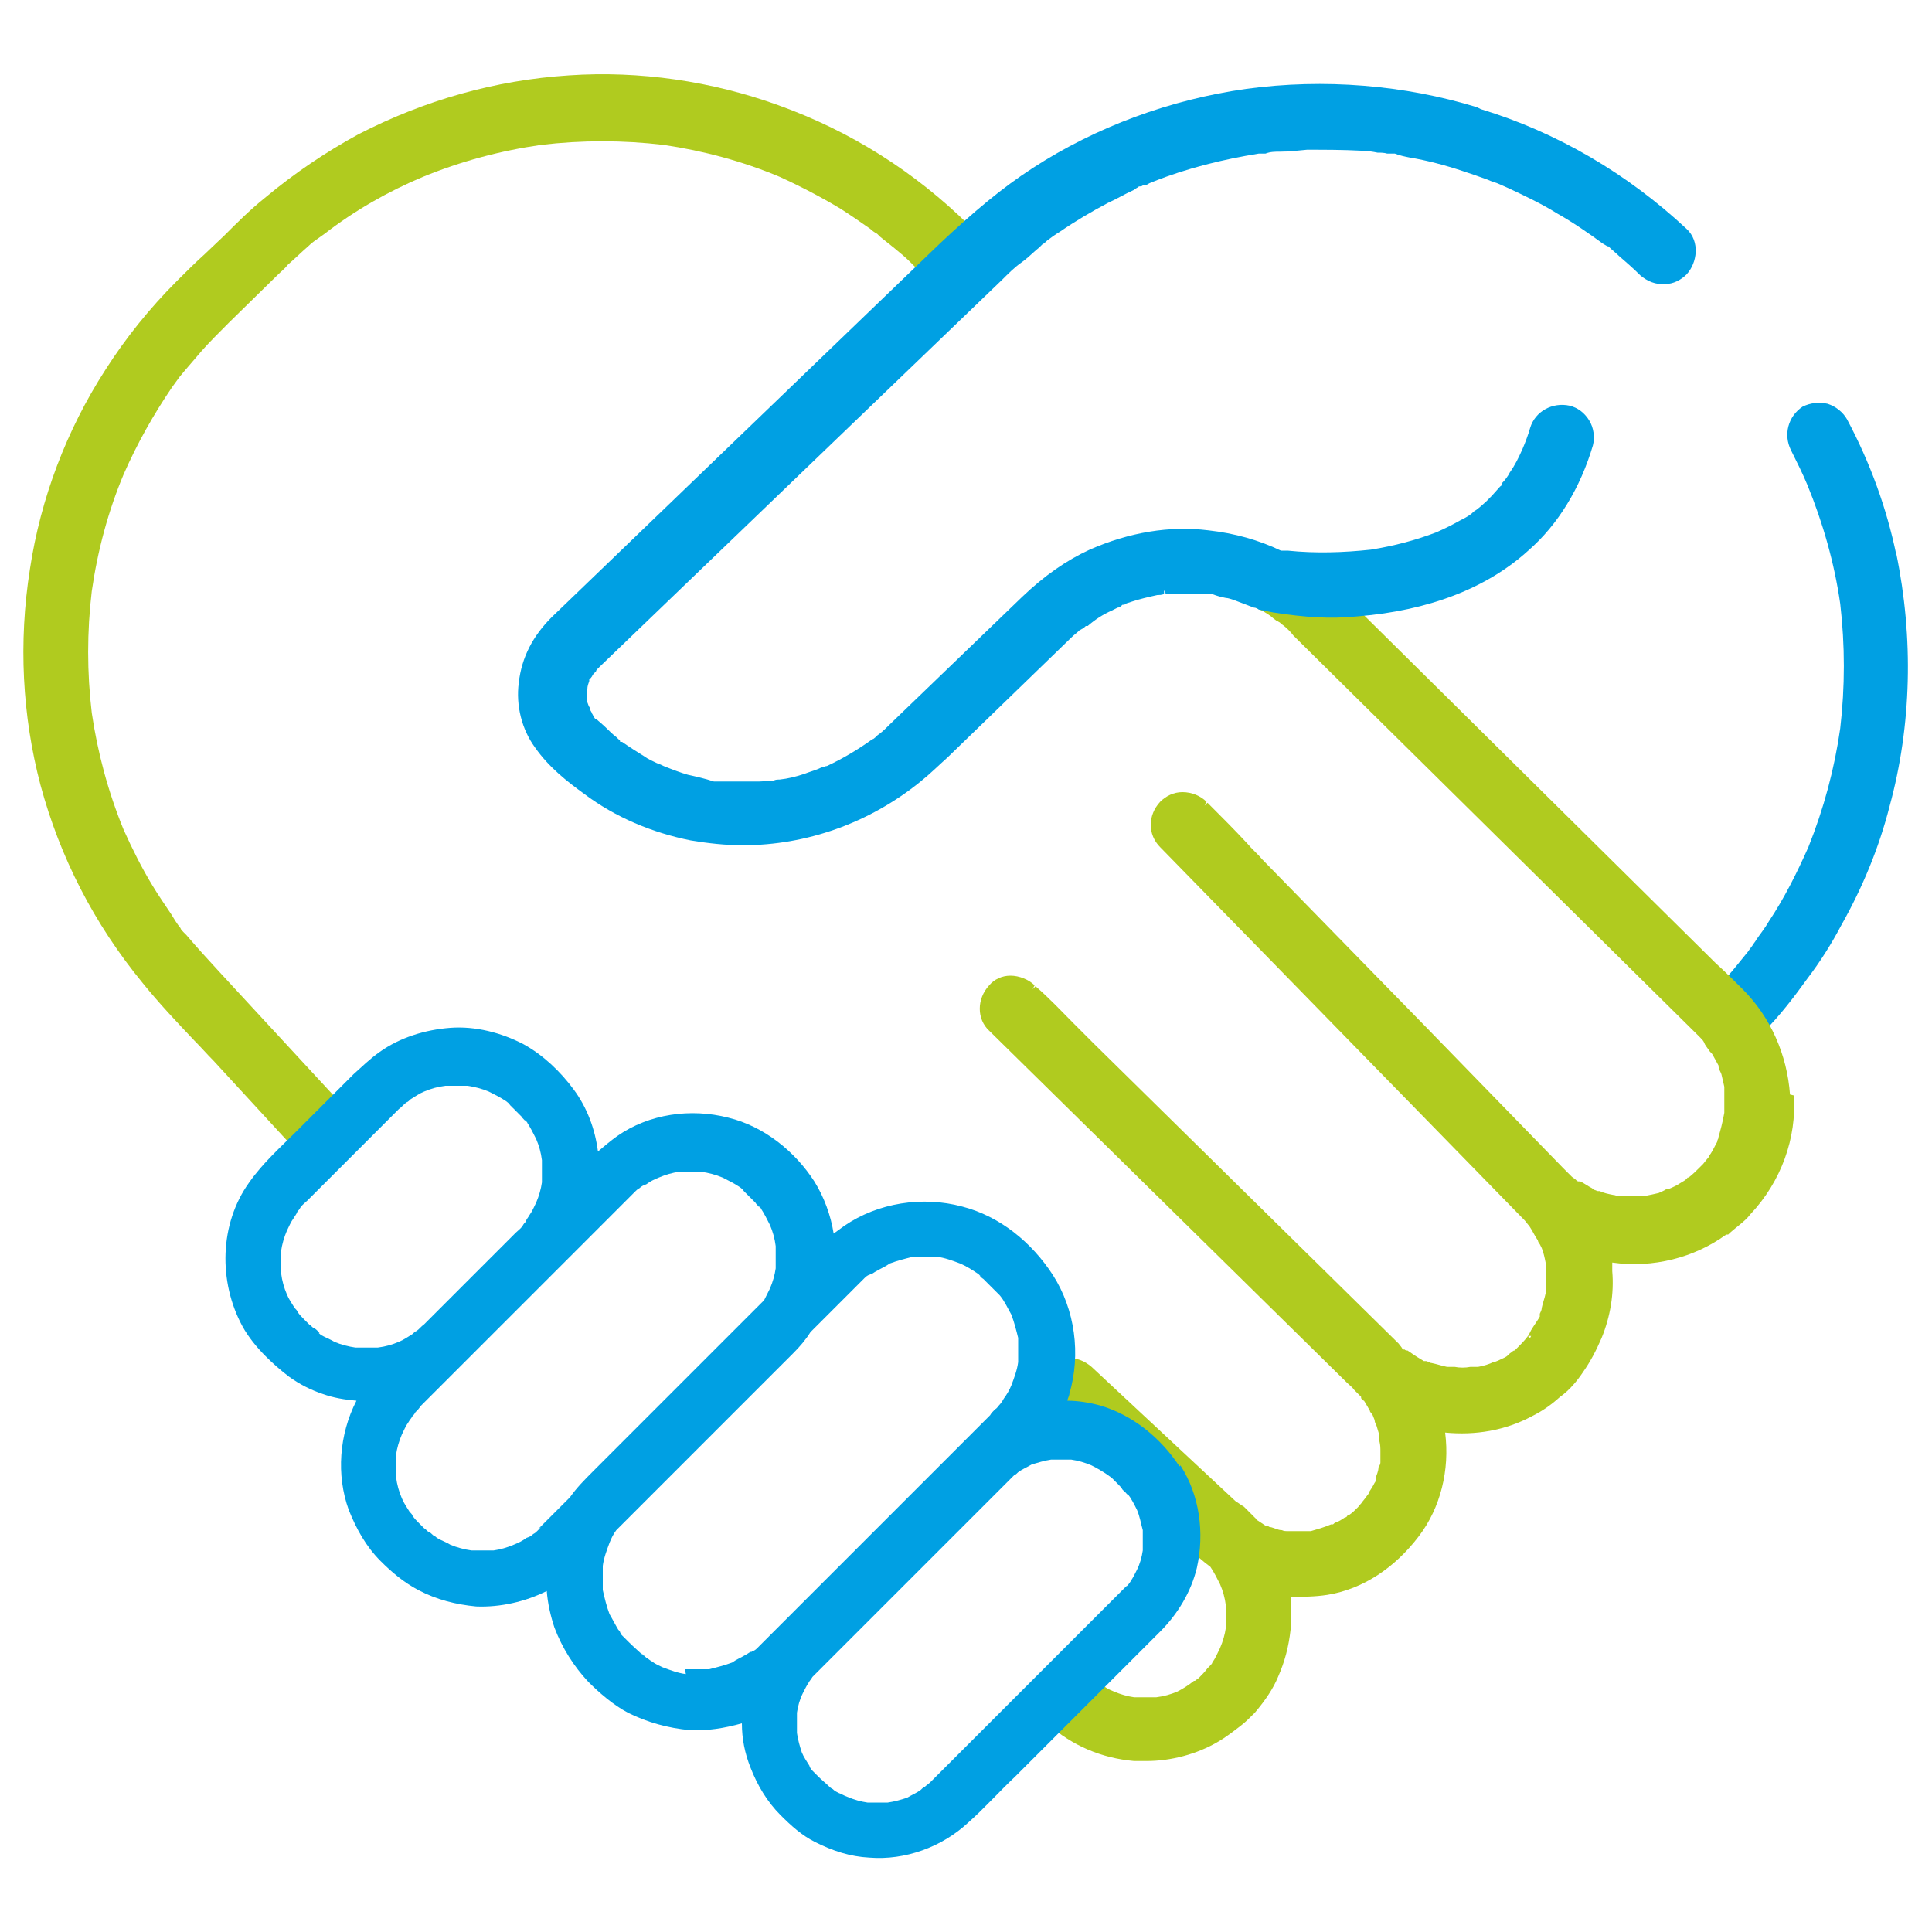 <?xml version="1.0" encoding="UTF-8"?>
<svg id="Ebene_1" data-name="Ebene 1" xmlns="http://www.w3.org/2000/svg" version="1.1" viewBox="0 0 200 200">
  <defs>
    <style>
      .cls-1 {
        fill: #00a0e3;
      }

      .cls-1, .cls-2 {
        stroke-width: 0px;
      }

      .cls-2 {
        fill: #b0cb1f;
      }
    </style>
  </defs>
  <path class="cls-1" d="M196.3,57.4c-1-4.8-2.7-9.5-5.1-14-.4-.7-1.1-1.3-2-1.6-.9-.2-1.8-.1-2.6.3-1.5,1-2,2.9-1.2,4.5.6,1.2,1.2,2.4,1.7,3.6,1.6,3.9,2.8,8.1,3.4,12.3.5,4.3.5,8.6,0,12.9-.6,4.2-1.7,8.3-3.3,12.3-1.2,2.7-2.5,5.3-4.1,7.7-.4.7-.9,1.3-1.3,1.9-.1.2-.3.4-.4.6h0s-.3.4-.3.4c0,0-.2.3-.3.4-.9,1.1-1.9,2.4-3,3.5-.6.6-1,1.5-1,2.5,0,.9.4,1.7,1,2.3.7.6,1.5.9,2.4.9.9,0,1.7-.3,2.3-1,1.8-1.8,3.3-3.8,4.6-5.6,1.3-1.7,2.5-3.6,3.5-5.5,2.2-3.9,3.9-8,5-12.3,2.3-8.4,2.5-17.5.7-26.2Z"/>
  <path class="cls-2" d="M90.5,76.8c.2-.1.4-.4,0,0h0Z"/>
  <path class="cls-2" d="M173.4,123.9c-.1,0-.3.1-.3.1,0,0,.2,0,.3-.1,0,0,0,0,0,0Z"/>
  <g>
    <path class="cls-2" d="M101.1,24.5l.9.4-1.7-1.6c-5.6-5.5-12.2-9.7-19.7-12.4-6.9-2.5-14.4-3.6-21.7-3.1-7.7.5-15,2.6-21.8,6.1-3.3,1.8-6.6,4-9.7,6.6-1.5,1.2-2.9,2.6-4.2,3.9l-2,1.9c-1,.9-1.9,1.8-2.9,2.8-2.8,2.8-5.3,5.9-7.4,9.2-4,6.2-6.7,13.3-7.8,20.6-1.2,7.6-.8,15.2,1.1,22.4,2,7.4,5.5,14.3,10.6,20.5,1.7,2.1,3.5,4,5.3,5.9.7.7,1.3,1.4,2,2.1l9.2,10c.6.6,1.4,1,2.4,1h0c.9,0,1.8-.4,2.4-1,1.3-1.4,1.3-3.3,0-4.7l-13.4-14.5c-1.1-1.2-2.3-2.5-3.4-3.8l-.3-.3h0s0,0,0,0c0,0,0,0,0,0-.1-.1-.3-.3-.3-.4-.4-.5-.7-1-1-1.5-.6-.9-1.3-1.9-1.9-2.9-1.1-1.8-2.1-3.8-3-5.8-1.6-3.9-2.7-8-3.3-12.1-.5-4.2-.5-8.4,0-12.6.6-4.2,1.7-8.3,3.3-12.1,1.4-3.2,3.1-6.2,5-9,.3-.4.5-.7.8-1.1l.5-.6c.6-.7,1.2-1.4,1.8-2.1.8-.9,1.8-1.9,2.8-2.9l5-4.9c.4-.4.8-.7,1.1-1.1.7-.6,1.4-1.3,2.1-1.9.3-.3.7-.6,1-.8l.7-.5c3.1-2.4,6.6-4.4,10.2-5.9,3.9-1.6,8-2.7,12.2-3.3,4.2-.5,8.5-.5,12.7,0,4.1.6,8.2,1.7,12,3.3,2.2,1,4.3,2.1,6.3,3.3,1.1.7,2.1,1.4,3.1,2.1.2.2.5.4.7.5l.3.3c.5.4,1,.8,1.5,1.2.6.5,1.1.9,1.6,1.4.1.1.3.3.4.4.8.8,1.8,1.7,3.1,1.7s1.8-.4,2.4-1.1c.6-.6.9-1.5.9-2.3,0-.4,0-.7-.2-1.1Z"/>
    <path class="cls-2" d="M185.3,113.3c-.3-4.1-2-8-4.9-10.9-.9-.9-1.8-1.8-2.8-2.7l-37.4-37h-.2c-.5,0-1.1,0-1.6,0-2.7,0-5.5-.3-8.5-.8l-3-.6,2.7,1.4c.4.2.8.4,1.2.6.3.2.7.4,1,.7h0s.4.3.4.3c0,0,.1,0,.2.1.1,0,.2.2.4.3.4.3.8.7,1.1,1.1l41.8,41.3c.1.1.2.2.3.3.2.2.3.3.4.5h0c.1.3.3.5.5.8.1.2.3.3.4.5.2.4.4.7.6,1.1h0c0,.4.2.6.3.9.1.4.2.9.3,1.3v.4c0,.1,0,.3,0,.4,0,.4,0,.8,0,1.2,0,.2,0,.5,0,.7h0c-.2,1.1-.4,1.8-.6,2.5h0c0,0,0,.2-.1.3,0,.2-.1.3-.2.5-.2.4-.4.8-.7,1.2,0,.1-.1.2-.2.3l-.4.5s0,0-.1.1l-.2.2c-.4.4-.8.8-1.2,1.1h-.1c-.2.3-.5.4-.8.6-.3.2-.7.4-1.2.6h0s0,0,0,0h-.2c-.3.2-.6.3-.8.4-.4.1-.9.2-1.4.3h-.3c-.2,0-.4,0-.6,0-.5,0-1,0-1.5,0h-.4c-.2,0-.3-.1-.5-.1-.5-.1-1-.2-1.4-.4,0,0-.2,0-.2,0-.1,0-.2-.1-.3-.1h0c0,0-.2-.1-.3-.2-.4-.2-.8-.5-1.2-.7,0,0,0,0-.2,0,0,0-.1,0-.2-.1,0,0,0,0-.1-.1-.1-.1-.3-.2-.4-.3-.3-.3-.6-.6-.9-.9l-14.2-14.6-16.9-17.3c-.5-.6-1.1-1.1-1.6-1.7-1.3-1.4-2.7-2.8-4.1-4.2l-.3.3h0l.2-.4c-.6-.6-1.5-1-2.5-1-.9,0-1.7.4-2.3,1-1.3,1.4-1.3,3.4,0,4.7l29.5,30.2,8.2,8.4c.2.2.3.4.5.6h0c.4.6.6,1.1.9,1.5,0,.1.1.3.2.4l.2.4c.2.5.3,1,.4,1.5,0,0,0,.2,0,.3,0,.1,0,.2,0,.4h0c0,.6,0,1.2,0,1.7,0,.1,0,.3,0,.4v.4c-.1.5-.3,1-.4,1.5,0,.2-.1.4-.2.6v.3c-.3.5-.6.9-.9,1.4h0s-.2.4-.2.4c0,0-.2.3-.2.3-.3.4-.7.8-1.1,1.2l-.2.2c-.2,0-.3.2-.5.3,0,0-.1.1-.2.2-.2.2-.5.3-.7.4-.2.1-.4.2-.7.3h-.1c-.4.2-1,.4-1.6.5-.2,0-.3,0-.5,0h-.3c-.5.1-1.1.1-1.6,0-.2,0-.3,0-.5,0h-.3c-.5-.1-1.1-.3-1.6-.4-.2,0-.4-.2-.6-.2h-.2c-.5-.3-1-.6-1.4-.9l-.3-.2s0,0-.1,0c0,0-.1,0-.2-.1h-.2c-.1-.3-.3-.4-.4-.6l-31.6-31.1c-.7-.7-1.3-1.3-2-2-1.3-1.3-2.6-2.7-4-3.9l-.3.3.2-.4c-.6-.6-1.6-1-2.5-1-.9,0-1.7.4-2.2,1-1.3,1.4-1.3,3.5,0,4.7l37,36.4c.3.3.6.5.8.8.2.2.5.5.7.7,0,0,0,0,0,.1,0,.1.2.3.3.3.2.3.4.7.6,1,0,.2.2.3.3.5l.2.5c0,.2.1.4.2.6.1.3.2.7.3,1v.6c.1.4.1.7.1,1.1,0,.2,0,.4,0,.5v.6c0,.2-.1.3-.2.5,0,.4-.2.8-.3,1.1,0,0,0,.1,0,.2,0,.1,0,.2-.1.3-.2.4-.4.7-.6,1,0,.2-.2.3-.3.5l-.4.5c-.1.2-.3.3-.4.5-.3.3-.6.6-.9.8h-.2c0,.2-.2.3-.3.3-.3.2-.6.4-.9.5-.1,0-.2.1-.3.2h-.2c-.7.3-1.4.5-2.1.7,0,0-.2,0-.2,0h-.2c-.4,0-.7,0-1.1,0-.3,0-.6,0-.8,0h-.1c-.2,0-.4,0-.6-.1-.4,0-.7-.2-1.1-.3,0,0-.2,0-.3-.1h-.2c-.3-.2-.6-.4-.9-.6,0,0-.1,0-.2-.2-.4-.4-.8-.8-1.2-1.2-.3-.2-.6-.4-.9-.6l-14.9-13.9c-.7-.6-1.6-1-2.6-.9-.8,0-1.6.4-2.2,1-1.3,1.4-1.3,3.5,0,4.7l14.8,13.9c.8.8,1.5,1.4,2.3,2h0c.4.6.7,1.2,1,1.8.3.7.5,1.4.6,2.2,0,.8,0,1.5,0,2.3-.1.7-.3,1.4-.6,2.1-.3.6-.5,1.1-.8,1.5,0,.1-.2.3-.3.4,0,0-.1.1-.2.2h0c-.3.4-.6.7-.9,1-.1.1-.3.2-.4.3h-.1c-.5.4-1.1.8-1.7,1.1-.7.3-1.4.5-2.2.6-.8,0-1.5,0-2.3,0-.7-.1-1.4-.3-2.1-.6-.5-.2-.9-.4-1.2-.7-.2-.1-.4-.3-.7-.5l-.3-.2c-.7-.6-1.5-1-2.3-1s-1.8.4-2.4,1c-.6.7-1,1.7-.9,2.7,0,.8.4,1.6,1,2.1,2.5,2.2,5.5,3.5,8.9,3.8.4,0,.9,0,1.3,0,2.5,0,5.2-.7,7.4-2,.7-.4,1.5-1,2.4-1.7.4-.3.9-.8,1.4-1.3,1.1-1.3,1.9-2.5,2.4-3.7.7-1.6,1.1-3.1,1.3-4.9.1-1.1.1-2.2,0-3.4,1.3,0,2.5,0,3.8-.2,3.7-.6,7-2.8,9.5-6.1,2.2-2.9,3.2-6.8,2.7-10.7,3.1.3,6.2-.2,9-1.7,1-.5,1.9-1.1,2.9-2,1-.7,1.8-1.7,2.4-2.6h0c.7-1,1.3-2.1,1.9-3.5.9-2.2,1.3-4.6,1.1-6.9,0-.3,0-.6,0-.9,4.2.6,8.5-.5,11.8-2.9h.2c.7-.7,1.7-1.3,2.3-2.1,3.2-3.4,4.8-7.9,4.5-12.3ZM162.8,122.3h0c0-.1,0-.1,0-.1h0c0,.1,0,.1,0,.1h0s0,0,0,0h0ZM158.4,138.5s0,0,0,0c0,0-.2-.1-.2-.2h.3ZM154.5,141.4h0s0,0,0,0Z"/>
  </g>
  <path class="cls-1" d="M152.9,11.1c-7.5-2.3-15.8-3-23.9-1.9-7.8,1.1-15.5,3.9-22.1,8.2-3.1,2-6.1,4.5-9.7,7.9l-40.1,38.6c-1.9,1.9-3.1,4.1-3.4,6.8-.3,2.3.3,4.8,1.7,6.7,1.4,2,3.3,3.5,5.1,4.8,3.2,2.4,7,4,11,4.8,1.8.3,3.6.5,5.4.5,6.6,0,13.1-2.3,18.4-6.6,1-.8,1.9-1.7,2.8-2.5l12.8-12.4c.3-.3.6-.5.9-.8,0,0,.1,0,.2-.1.1,0,.3-.2.4-.3h.2c.8-.7,1.6-1.2,2.5-1.6.2-.1.4-.2.6-.3.2,0,.4-.2.5-.3h.2c.2-.2.5-.2.7-.3.9-.3,1.8-.5,2.7-.7.2,0,.4,0,.7-.1v-.4q0,0,0,0l.2.4c.4,0,.9,0,1.3,0,.9,0,1.9,0,2.8,0h.7c.5.2.9.3,1.4.4.4,0,1.3.4,2.9,1h0c.2,0,.4.1.5.2l1.5.3c3.3.5,5.8.7,8.8.4,7.3-.6,13.3-2.9,17.6-6.8,3.1-2.7,5.4-6.5,6.7-10.9.2-.8.1-1.8-.4-2.6-.5-.8-1.2-1.3-2-1.5-1.8-.4-3.6.6-4.1,2.3-.2.7-.5,1.5-.8,2.2-.4.9-.8,1.7-1.3,2.4-.2.4-.5.8-.8,1.1v.2c-.3.2-.4.4-.6.6-.6.7-1.3,1.4-2.1,2-.2.1-.3.2-.5.4-.4.3-.8.5-1.2.7-.7.4-1.5.8-2.4,1.2-2.1.8-4.3,1.4-6.8,1.8-2.8.3-5.7.4-8.6.1-.2,0-.4,0-.7,0h0c-2.3-1.1-4.8-1.8-7.5-2.1-4-.5-8.2.2-12.3,2-2.4,1.1-4.7,2.7-7,4.9l-13.7,13.2c-.3.3-.7.7-1.1,1-.2.1-.3.3-.6.5,0,0-.1,0-.2.1h0c-1.4,1-2.9,1.9-4.6,2.7,0,0-.2,0-.3.1h0c-.2,0-.4.1-.6.2-.5.2-.9.3-1.4.5-.9.3-1.7.5-2.6.6-.2,0-.4,0-.6.1h-.2c-.4,0-.9.1-1.3.1-.9,0-1.8,0-2.7,0-.4,0-.8,0-1.2,0h-.8c-.9-.3-1.8-.5-2.7-.7-.7-.2-1.5-.5-2.5-.9h0c-.2-.1-.4-.2-.7-.3-.4-.2-.9-.4-1.3-.7-.8-.5-1.6-1-2.3-1.5h-.2c0-.2-.1-.2-.2-.3h0s0,0,0,0l-.2-.2c-.4-.3-.8-.7-1.1-1-.3-.3-.7-.6-1-.9,0,0,0,0-.1,0l-.2-.3c0,0,0-.1-.1-.2,0-.1-.1-.2-.2-.4v-.2c-.2-.2-.2-.4-.3-.6v-.2c0-.4,0-.8,0-1.1h0c0-.4.1-.6.2-.9v-.2c.2-.1.2-.2.3-.3,0-.1.2-.3.2-.3,0,0,.1-.1.2-.2,0,0,0-.1.1-.2,0,0,.2-.2.3-.3l41.6-40c.7-.7,1.3-1.3,2-1.8l.4-.3c.5-.4,1-.9,1.5-1.3,0,0,0,0,0,0,0,0,0,0,0,0,0,0,0,0,.1-.1l.2-.2c.2-.1.4-.3.5-.4.4-.3.8-.6,1.3-.9,1.6-1.1,3.3-2.1,5-3,.9-.4,1.7-.9,2.6-1.3,0,0,.2-.1.3-.2,0,0,.2-.1.3-.2.1,0,.3,0,.4-.1h.3c.3-.2.5-.3.8-.4,3.5-1.4,7.2-2.3,10.9-2.9h.7c.5-.2,1-.2,1.5-.2.9,0,1.8-.1,2.8-.2,1.9,0,3.7,0,5.6.1.6,0,1.2.1,1.7.2.3,0,.7,0,1,.1h.8c.5.2,1,.3,1.5.4,1.8.3,3.7.8,5.5,1.4.9.3,1.8.6,2.6.9.4.2.9.3,1.3.5l.9.4c1.7.8,3.4,1.6,5,2.6,1.6.9,3.2,2,4.7,3.1l.5.3h0s0,0,.1,0h0c.4.4.8.7,1.1,1,.7.6,1.5,1.3,2.2,2,.7.6,1.6,1,2.6.9.8,0,1.6-.4,2.2-1,1.1-1.2,1.4-3.4,0-4.7-6.1-5.7-13.4-10-21.3-12.4Z"/>
  <g>
    <path class="cls-1" d="M101.3,132.1s0,0,0,0c0,0,0,0,0,0,0,0,0,0,.1,0,0,0,0,0,0,0Z"/>
    <path class="cls-1" d="M78.9,124.7s0,0,0,0c0,0,0,0,0,0,0,0,0,0,0,.1,0,0,0,0,0,0Z"/>
    <path class="cls-1" d="M54.5,115.9s0,0,0,0c0,0,0,0,0,0,0,0,0,0,0,.1,0,0,0,0,0,0Z"/>
    <path class="cls-1" d="M116.8,154.4s0,0,0,0c0,0,0,0-.1-.1,0,0,0,0,.1.2,0,0,0,0,0,0Z"/>
    <path class="cls-1" d="M122.1,151.8c-1.9-2.9-4.8-5.3-8.2-6.3-1.1-.3-2.3-.5-3.4-.5,0-.2.2-.5.2-.7,1.2-4.1.6-8.7-1.7-12.3-2.2-3.4-5.5-6.1-9.4-7.1-4.1-1.1-8.7-.4-12.2,2-.4.3-.7.5-1.1.8-.3-1.9-1-3.8-2-5.4-2-3.1-5.2-5.7-8.9-6.6-3.9-1-8.2-.4-11.5,1.9-.7.5-1.4,1.1-2,1.6-.3-2.3-1.1-4.5-2.5-6.4-1.4-1.9-3.2-3.6-5.2-4.7-2.3-1.2-5-1.9-7.6-1.7-2.6.2-5.2,1-7.3,2.5-1,.7-1.8,1.5-2.7,2.3-2,2-3.9,3.9-5.9,5.9-1.7,1.7-3.5,3.3-4.9,5.3-3.1,4.3-3.2,10.3-.7,14.9.6,1.1,1.5,2.2,2.4,3.1.8.8,1.5,1.4,2.4,2.1,1.1.8,2.3,1.4,3.5,1.8,1.1.4,2.3.6,3.5.7-1.8,3.5-2.1,7.7-.8,11.3.8,2,1.8,3.8,3.3,5.3,1.2,1.2,2.4,2.2,3.9,3,1.9,1,3.9,1.5,6,1.7,2.5.1,5.1-.5,7.3-1.6.1,1.3.4,2.6.8,3.8.8,2.1,2,4,3.5,5.6,1.2,1.2,2.6,2.4,4.1,3.2,2,1,4.2,1.6,6.4,1.8,1.8.1,3.6-.2,5.4-.7,0,1.6.3,3.1.9,4.6.7,1.8,1.7,3.5,3.1,4.9,1.1,1.1,2.2,2.1,3.6,2.8,1.8.9,3.6,1.5,5.6,1.6,3.7.3,7.5-1.1,10.2-3.6,1.7-1.5,3.2-3.2,4.9-4.8,3-3,6-6,9-9,2-2,4-4,6-6,1.8-1.8,3.2-4.1,3.8-6.6.8-3.6.3-7.5-1.7-10.6ZM90,132c0,0-.3.3-.3.3,0,0,.2-.2.3-.3ZM64.3,169.3c0,.1.1.2,0,0,0,0,0,0,0,0ZM33.1,137.9c-.1,0-.2-.1-.3-.2,0,0,0,0,0,0,0,0-.2-.2-.3-.2-.2-.1-.3-.3-.5-.4-.2-.2-.3-.3-.5-.5-.3-.3-.5-.5-.7-.8,0-.1-.2-.3-.3-.4-.3-.5-.6-.9-.8-1.4-.3-.7-.5-1.4-.6-2.2,0-.8,0-1.5,0-2.3.1-.7.3-1.4.6-2.1.2-.4.4-.9.7-1.3.1-.2.3-.4.4-.7.1-.1.2-.2.3-.4.2-.3.5-.5.7-.7.9-.9,1.7-1.7,2.6-2.6,2.1-2.1,4.3-4.3,6.4-6.4.2-.2.4-.4.5-.5.3-.2.5-.5.8-.7,0,0,0,0,0,0,.1,0,.3-.2.4-.3.5-.3.9-.6,1.4-.8.7-.3,1.4-.5,2.2-.6.8,0,1.5,0,2.3,0,.7.1,1.5.3,2.2.6.6.3,1.2.6,1.8,1,0,0,0,0,0,0,.1.1.3.2.4.4.2.2.4.4.6.6s.4.4.6.6c.1.2.3.3.4.5,0,0,0-.1-.1-.2,0,0,.1.1.2.2,0,0,0,0,0,0,.1.1.2.3,0,0,.4.6.7,1.2,1,1.8.3.7.5,1.4.6,2.2,0,.8,0,1.5,0,2.3-.1.7-.3,1.4-.6,2.1-.2.4-.4.9-.7,1.3-.1.2-.3.4-.4.7-.1.1-.2.2-.3.4-.2.3-.5.5-.7.7-.9.9-1.7,1.7-2.6,2.6-2.1,2.1-4.3,4.3-6.4,6.4-.2.2-.4.4-.5.5-.3.2-.5.5-.8.7,0,0,0,0,0,0-.1,0-.3.2-.4.3-.5.3-.9.6-1.4.8-.7.3-1.4.5-2.2.6-.8,0-1.5,0-2.3,0-.7-.1-1.5-.3-2.2-.6-.3-.2-.6-.3-1-.5-.2-.1-.4-.2-.6-.4ZM56,158.1c-.1.1-.3.3-.4.4-.1.1-.2.2-.4.3-.2.2-.4.3-.7.4-.4.3-.8.5-1.3.7-.7.3-1.4.5-2.1.6-.8,0-1.5,0-2.3,0-.7-.1-1.5-.3-2.2-.6-.3-.2-.6-.3-1-.5-.2-.1-.4-.2-.6-.4-.1,0-.2-.1-.3-.2,0,0,0,0,0,0,0,0-.2-.2-.3-.2-.2-.1-.3-.3-.5-.4-.2-.2-.3-.3-.5-.5-.3-.3-.5-.5-.7-.8,0-.1-.2-.3-.3-.4-.3-.5-.6-.9-.8-1.4-.3-.7-.5-1.4-.6-2.2,0-.8,0-1.5,0-2.3.1-.7.3-1.4.6-2.1.2-.4.4-.9.7-1.3.1-.2.3-.4.4-.6.1-.1.2-.2.3-.4.2-.2.4-.4.5-.6l1.3-1.3c1.9-1.9,3.8-3.8,5.6-5.6,2.4-2.4,4.8-4.8,7.2-7.2s4-4,5.9-5.9c.5-.5,1.1-1.1,1.6-1.6.1-.1.2-.2.3-.3.1-.1.3-.3.4-.4.1-.1.2-.2.4-.3.2-.2.4-.3.7-.4.4-.3.8-.5,1.3-.7.7-.3,1.4-.5,2.1-.6.8,0,1.5,0,2.3,0,.7.1,1.5.3,2.2.6.6.3,1.2.6,1.8,1,0,0,0,0,0,0,.1.1.3.2.4.4.2.2.4.4.6.6s.4.4.6.6c.1.2.3.3.4.5,0,0,0-.1-.1-.2,0,0,.1.1.2.2,0,0,0,0,0,0,.1.1.2.3,0,0,.4.6.7,1.2,1,1.8.3.7.5,1.4.6,2.2,0,.8,0,1.5,0,2.3-.1.7-.3,1.4-.6,2.1-.2.4-.4.8-.6,1.2-3.2,3.2-6.4,6.4-9.5,9.5-2.7,2.7-5.5,5.5-8.2,8.2-.9.9-1.7,1.7-2.4,2.7l-1.4,1.4c-.5.5-1.1,1.1-1.6,1.6-.1.1-.2.2-.3.3ZM71,173.3c-.8-.1-1.6-.4-2.4-.7-.4-.2-.7-.3-1.1-.6-.2-.1-.4-.3-.6-.4-.2-.2-.9-.8-.2-.1-.5-.5-1.1-1-1.6-1.5-.3-.3-.5-.5-.8-.8,0,0,0-.1-.1-.2,0-.1-.1-.2-.2-.3-.3-.5-.6-1.1-.9-1.6-.3-.8-.5-1.6-.7-2.5,0-.8,0-1.7,0-2.5.1-.8.4-1.6.7-2.4.2-.5.4-.9.7-1.3.5-.5,1-1,1.5-1.5,3.3-3.3,6.6-6.6,10-10s4.5-4.5,6.8-6.8c.7-.7,1.3-1.4,1.8-2.2,1-1,2-2,3-3s1.2-1.2,1.8-1.8.2-.2.4-.4c.1-.1.3-.3.4-.4.1-.1.2-.2.4-.3,0,0,.1,0,.2-.1,0,0,.1,0,.1,0,.2-.1.3-.2.5-.3.5-.3,1-.5,1.4-.8.8-.3,1.6-.5,2.4-.7.8,0,1.7,0,2.5,0,.8.1,1.6.4,2.4.7.7.3,1.3.7,1.9,1.1-.2-.2,0,0,0,0h0c0,0,.1.1.2.2,0,0-.1,0-.2-.1.2.1.3.3.5.4.2.2.4.4.6.6s.4.4.6.6c.2.2.3.3.5.5,0,0,0,0,0,0,.5.6.8,1.3,1.2,2,.3.8.5,1.6.7,2.4,0,.8,0,1.7,0,2.5-.1.8-.4,1.6-.7,2.4-.2.5-.5,1-.8,1.4-.1.2-.3.5-.5.7,0,0,0,0,0,0-.1.1-.2.3-.4.4-.2.2-.4.4-.5.6-.5.5-1,1-1.4,1.4l-.3.3c-.4.4-.8.8-1.2,1.2-.9.9-1.9,1.9-2.8,2.8-2.9,2.9-5.9,5.9-8.8,8.8-2.2,2.2-4.5,4.5-6.7,6.7-.3.3-.7.7-1,1-.4.4-.7.7-1.1,1.1s-.2.2-.4.4c-.1.1-.3.3-.4.4-.1.1-.2.2-.4.3,0,0-.1,0-.2.1,0,0-.1,0-.1,0-.2.1-.3.2-.5.3-.5.3-1,.5-1.4.8-.8.3-1.6.5-2.4.7-.8,0-1.7,0-2.5,0ZM77.8,171.6c0,0,.3-.3.3-.3,0,0-.2.2-.3.3ZM116.8,164c0,0-.1.2-.2.2-.2.2-.4.4-.6.6-.4.4-.8.8-1.2,1.2-1.7,1.7-3.3,3.3-5,5-3.9,3.9-7.7,7.7-11.6,11.6-.5.5-1,1-1.5,1.5s-.3.3-.4.4c-.2.2-.4.3-.6.5-.1,0-.3.2-.4.3-.4.3-.9.5-1.4.8-.6.2-1.3.4-2,.5-.7,0-1.4,0-2.1,0-.7-.1-1.4-.3-2.1-.6-.3-.1-.6-.3-.9-.4-.2-.1-.4-.2-.6-.4,0,0-.2-.1-.3-.2-.4-.4-.8-.7-1.2-1.1-.2-.2-.5-.5-.7-.7,0,0,0,0,0,0,0-.1-.2-.2-.2-.4-.3-.5-.6-.9-.8-1.4-.2-.6-.4-1.3-.5-2,0-.7,0-1.4,0-2.1.1-.7.3-1.4.6-2,.2-.4.4-.8.6-1.1.1-.2.3-.4.4-.6,0,0,0,0,0,0,1.4-1.4,2.8-2.8,4.2-4.2,3.6-3.6,7.2-7.2,10.7-10.7,2-2,3.9-3.9,5.9-5.9,0,0,0,0,.1-.1.1,0,.3-.2.4-.3.4-.3.9-.5,1.4-.8.7-.2,1.3-.4,2-.5.7,0,1.4,0,2.1,0,.7.1,1.4.3,2.1.6.6.3,1.1.6,1.7,1,0,0,0,0,0,0,.1.1.3.2.4.3.2.2.4.4.6.6s.4.4.5.6c0,0,.2.2.3.3-.1-.2,0,0,.1.1,0,0,0,0,0,0,0,0,.1.1.2.2,0,0,0-.1-.1-.2.4.5.7,1.1,1,1.7.3.7.4,1.4.6,2.1,0,.7,0,1.4,0,2.1-.1.7-.3,1.4-.6,2-.2.4-.4.8-.6,1.1-.1.2-.3.4-.4.6Z"/>
  </g>
</svg>